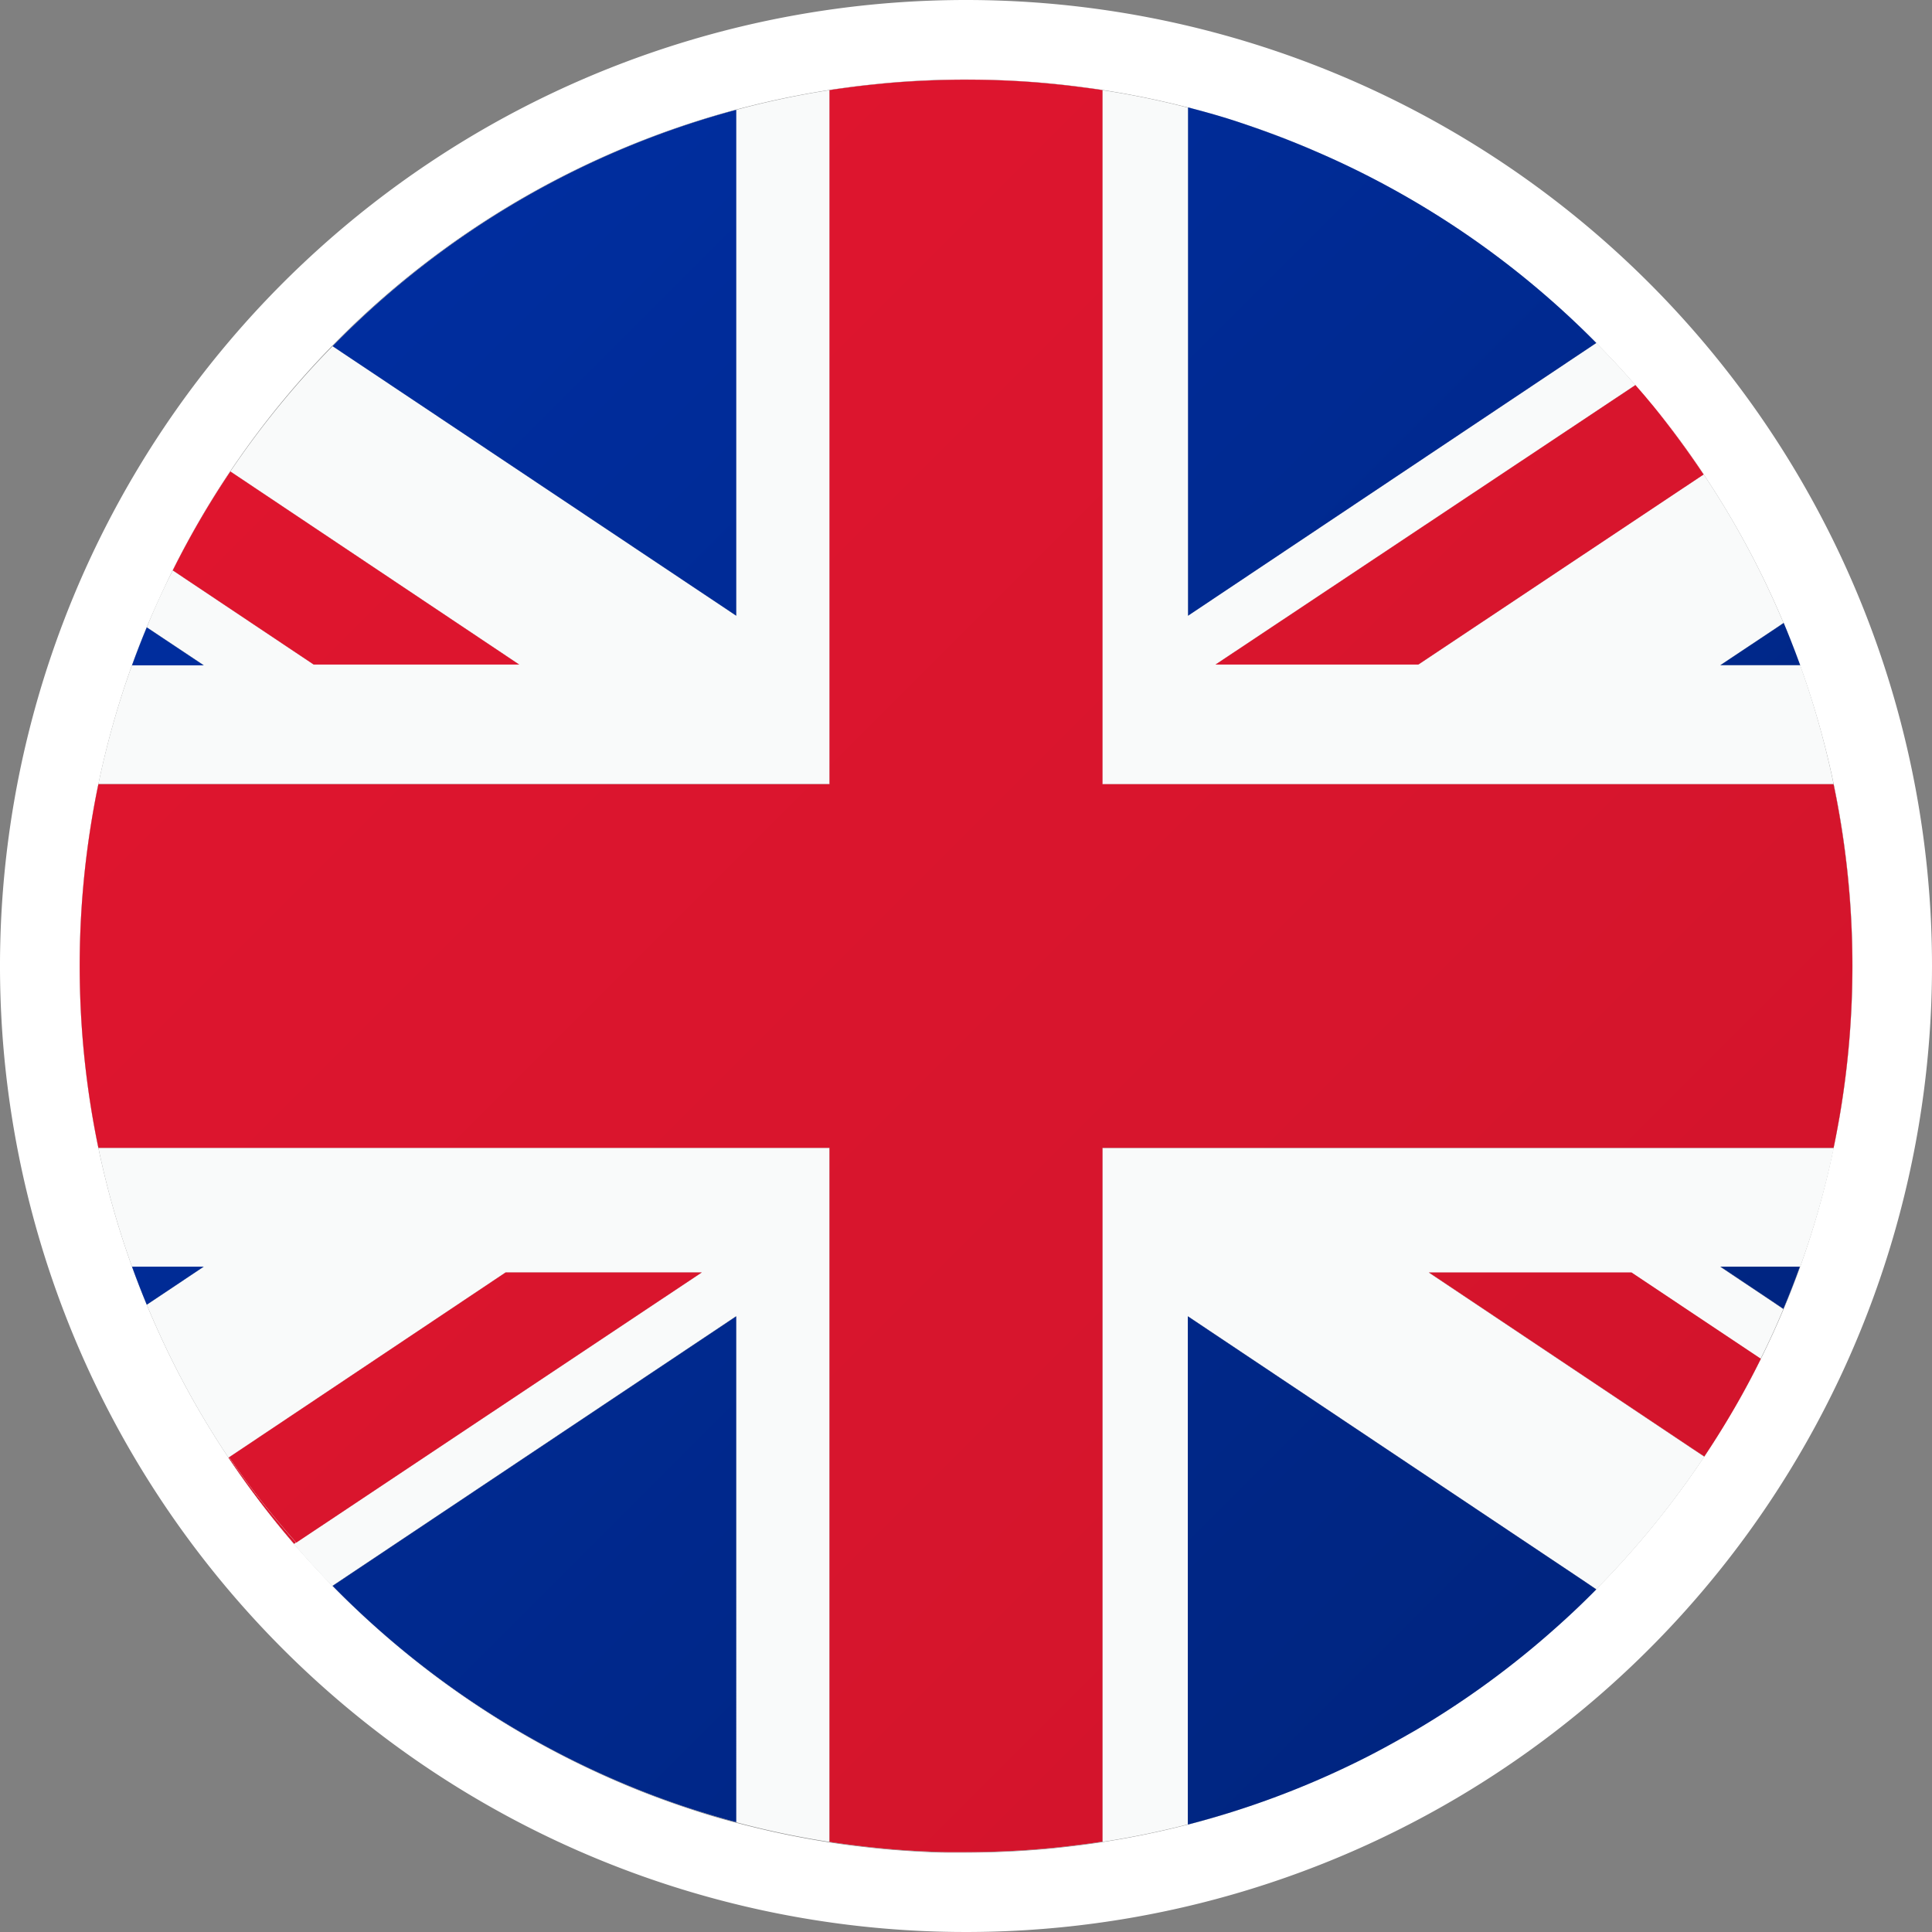 <svg xmlns="http://www.w3.org/2000/svg" xmlns:xlink="http://www.w3.org/1999/xlink" viewBox="0 0 316.6 316.6"><rect x="0" y="0" width="316.6" height="316.6" fill="#808080" stroke="none"/><linearGradient id="linear-gradient" x1="-162.14" y1="40.9" x2="219.8" y2="422.83" gradientUnits="userSpaceOnUse"><stop offset="0" stop-color="#e61630"/><stop offset="1" stop-color="#cf142b"/></linearGradient><linearGradient id="linear-gradient-2" x1="-61.51" y1="-61.51" x2="322.97" y2="322.97" xlink:href="#linear-gradient"/><linearGradient id="linear-gradient-3" x1="-42.81" y1="-105.56" x2="357.5" y2="294.75" xlink:href="#linear-gradient"/><linearGradient id="linear-gradient-4" x1="-51.31" y1="-97.07" x2="349" y2="303.25" xlink:href="#linear-gradient"/><linearGradient id="linear-gradient-5" x1="-82.87" y1="-38.38" x2="299.07" y2="343.56" xlink:href="#linear-gradient"/><linearGradient id="linear-gradient-6" x1="-135.07" y1="13.82" x2="246.87" y2="395.76" xlink:href="#linear-gradient"/><linearGradient id="linear-gradient-7" x1="39.64" y1="-163.24" x2="423.67" y2="220.79" xlink:href="#linear-gradient"/><linearGradient id="linear-gradient-8" x1="12" y1="-135.59" x2="396.03" y2="248.43" xlink:href="#linear-gradient"/><linearGradient id="linear-gradient-9" x1="-70.23" y1="11.29" x2="242.35" y2="323.87" gradientUnits="userSpaceOnUse"><stop offset="0" stop-color="#0031ab"/><stop offset="1" stop-color="#00247d"/></linearGradient><linearGradient id="linear-gradient-10" x1="-4.37" y1="-54.58" x2="308.22" y2="258" xlink:href="#linear-gradient-9"/><linearGradient id="linear-gradient-11" x1="32.06" y1="-149.46" x2="385.26" y2="203.74" xlink:href="#linear-gradient-9"/><linearGradient id="linear-gradient-12" x1="45.1" y1="-104.47" x2="358.17" y2="208.6" xlink:href="#linear-gradient-9"/><linearGradient id="linear-gradient-13" x1="-120.46" y1="61.51" x2="192.13" y2="374.1" xlink:href="#linear-gradient-9"/><linearGradient id="linear-gradient-14" x1="-107.72" y1="42.5" x2="210" y2="360.22" xlink:href="#linear-gradient-9"/><linearGradient id="linear-gradient-15" x1="-55.52" y1="-136.4" x2="332.85" y2="251.98" xlink:href="#linear-gradient-9"/><linearGradient id="linear-gradient-16" x1="-63" y1="-11.44" x2="259.91" y2="311.47" xlink:href="#linear-gradient-9"/><style>.cls-1{fill:#fff}.cls-2{fill:#f9fafa}</style><path class="cls-1" d="M158.3 0a158.3 158.3 0 1 0 158.3 158.3A158.3 158.3 0 0 0 158.3 0Zm142.18 188.1a144.22 144.22 0 0 1-5.48 19.47q-1.26 3.5-2.7 6.92-1.74 4.15-3.74 8.17c-.68 1.38-1.39 2.76-2.12 4.12-1.9 3.56-4 7-6.15 10.38-.32.51-.64 1-1 1.52a145.63 145.63 0 0 1-17.7 21.72q-3.25 3.3-6.73 6.38a145.26 145.26 0 0 1-22.92 16.72l-1.76 1c-2.56 1.46-5.15 2.86-7.8 4.16A144.33 144.33 0 0 1 194.65 299a142.217 142.217 0 0 1-18.71 3.51c-2.1.26-4.22.48-6.35.64-.94.07-1.87.14-2.81.19-2.81.16-5.65.25-8.5.25h-3.08c-1.82 0-3.62-.11-5.42-.21-.93-.05-1.87-.12-2.8-.19-2-.15-3.93-.35-5.88-.58-1.74-.2-3.47-.43-5.19-.7a145.82 145.82 0 0 1-15.28-3.22q-3.83-1-7.57-2.25a141.102 141.102 0 0 1-9.66-3.56 146.27 146.27 0 0 1-48.9-33q-3.26-3.33-6.3-6.85a148.59 148.59 0 0 1-10.76-14.16q-2.79-4.19-5.32-8.59a145.15 145.15 0 0 1-8.07-16.47q-1.28-3.09-2.42-6.24a144.22 144.22 0 0 1-5.51-19.47 146.57 146.57 0 0 1-1.4-51.79c.4-2.63.86-5.23 1.4-7.8A144.36 144.36 0 0 1 21.63 109q1.14-3.15 2.42-6.23 2-4.76 4.26-9.33a145 145 0 0 1 107.62-78.7c.91-.14 1.83-.27 2.74-.39 1.74-.24 3.49-.44 5.24-.61 1-.11 2.06-.2 3.09-.28q5.59-.44 11.3-.43t11.31.43a151.34 151.34 0 0 1 7.4.77c1.22.16 2.45.32 3.66.51 4.74.73 9.41 1.69 14 2.87q4.29 1.11 8.48 2.47c2.79.9 5.55 1.89 8.26 3 1.36.53 2.71 1.08 4 1.66q6 2.58 11.74 5.67a145.52 145.52 0 0 1 34.42 25.8q3.32 3.34 6.41 6.9 1.5 1.74 3 3.53 4.37 5.36 8.22 11.13a144.62 144.62 0 0 1 13.09 24.35c.37.87.72 1.75 1.07 2.63.56 1.42 1.11 2.85 1.63 4.29a145.3 145.3 0 0 1 8.58 49.27 146.31 146.31 0 0 1-2.12 24.75c-.31 1.68-.62 3.37-.97 5.04Z"/><path class="cls-2" d="m37.55 238.8-.11.07A148.59 148.59 0 0 0 48.2 253l.32-.21a145.94 145.94 0 0 1-10.97-13.99Z"/><path d="m37.55 238.8-.11.07A148.59 148.59 0 0 0 48.2 253l.32-.21a145.94 145.94 0 0 1-10.97-13.99Z" style="fill:url(#linear-gradient)"/><path class="cls-2" d="M135.93 14.77A145.82 145.82 0 0 0 120.65 18v82.9L54.5 56.73a145.61 145.61 0 0 0-16.75 20.53l47.33 31.64H51.4L28.31 93.47Q26 98 24.05 102.8l9.34 6.2H21.63a144.36 144.36 0 0 0-5.51 19.48h119.81ZM13.06 158.3a146.21 146.21 0 0 1 1.66-22 146.21 146.21 0 0 0-1.66 22ZM135.93 188.1H16.12a144.22 144.22 0 0 0 5.51 19.47h11.76l-9.34 6.24a145.15 145.15 0 0 0 8.07 16.47q2.52 4.4 5.32 8.59l.11-.07 45.3-30.28H115l-66.52 44.3-.32.21q3 3.53 6.3 6.85l.42-.28 65.73-43.9v82.91a145.82 145.82 0 0 0 15.28 3.22V188.1ZM109.83 295.25ZM103.42 292.8a145 145 0 0 1-37.64-22.56 145 145 0 0 0 37.64 22.56ZM298.79 128.51h1.69A144.36 144.36 0 0 0 295 109h-13.08l9.23-6.16 1.12-.76a144.62 144.62 0 0 0-13.09-24.35l-.8.53-45.95 30.64h-33.24l68.21-45.4.6-.4q-3.09-3.56-6.41-6.9l-.49.33-66.45 44.37V17.64c-4.57-1.18-9.24-2.14-14-2.87v113.74ZM180.67 188.1v113.73c4.74-.73 9.41-1.69 14-2.87V215.7l64.78 43.3 2.14 1.43a145.63 145.63 0 0 0 17.7-21.72l-2.08-1.38-43.06-28.78h33.21l19.14 12.77 2 1.37q2-4 3.74-8.17l-2-1.35-8.33-5.57H295a144.22 144.22 0 0 0 5.51-19.47H180.67Z"/><path class="cls-2" d="M300.48 128.51H180.67V14.77c-1.21-.19-2.44-.35-3.66-.51a151.34 151.34 0 0 0-7.4-.77q-5.6-.44-11.31-.43t-11.3.43c-1 .08-2.06.17-3.09.28-1.75.17-3.5.37-5.24.61-.91.12-1.83.25-2.74.39v113.74H16.12c-.54 2.57-1 5.17-1.4 7.8a146.57 146.57 0 0 0 1.4 51.79h119.81v113.73c1.72.27 3.45.5 5.19.7a142.665 142.665 0 0 0 8.68.77c1.8.1 3.6.17 5.42.21h3.08c2.85 0 5.69-.09 8.5-.25.94-.05 1.87-.12 2.81-.19 2.13-.16 4.25-.38 6.35-.64 1.58-.19 3.15-.4 4.71-.64V188.1h119.81c.35-1.67.66-3.36.95-5a145.83 145.83 0 0 0-.95-54.54Z"/><path d="M300.48 128.51H180.67V14.77c-1.21-.19-2.44-.35-3.66-.51a151.34 151.34 0 0 0-7.4-.77q-5.6-.44-11.31-.43t-11.3.43c-1 .08-2.06.17-3.09.28-1.75.17-3.5.37-5.24.61-.91.12-1.83.25-2.74.39v113.74H16.12c-.54 2.57-1 5.17-1.4 7.8a146.57 146.57 0 0 0 1.4 51.79h119.81v113.73c1.72.27 3.45.5 5.19.7a142.665 142.665 0 0 0 8.68.77c1.8.1 3.6.17 5.42.21h3.08c2.85 0 5.69-.09 8.5-.25.94-.05 1.87-.12 2.81-.19 2.13-.16 4.25-.38 6.35-.64 1.58-.19 3.15-.4 4.71-.64V188.1h119.81c.35-1.67.66-3.36.95-5a145.83 145.83 0 0 0-.95-54.54Z" style="fill:url(#linear-gradient-2)"/><path class="cls-1" d="M286.41 226.78c.73-1.36 1.44-2.74 2.12-4.12-.68 1.34-1.39 2.76-2.12 4.12Z"/><path d="M286.41 226.78c.73-1.36 1.44-2.74 2.12-4.12-.68 1.34-1.39 2.76-2.12 4.12Z" style="fill:url(#linear-gradient-3)"/><path class="cls-2" d="m286.5 221.29-19.14-12.77h-33.21l43.06 28.78 2.08 1.38c.33-.5.65-1 1-1.52a140.163 140.163 0 0 0 8.27-14.5Z"/><path d="m286.5 221.29-19.14-12.77h-33.21l43.06 28.78 2.08 1.38c.33-.5.65-1 1-1.52a140.163 140.163 0 0 0 8.27-14.5Z" style="fill:url(#linear-gradient-4)"/><path class="cls-2" d="M85.08 108.9 37.75 77.26a145.13 145.13 0 0 0-9.44 16.21L51.4 108.9Z"/><path d="M85.08 108.9 37.75 77.26a145.13 145.13 0 0 0-9.44 16.21L51.4 108.9Z" style="fill:url(#linear-gradient-5)"/><path class="cls-2" d="M115 208.52H82.85l-45.3 30.28a145.94 145.94 0 0 0 11 14Z"/><path d="M115 208.52H82.85l-45.3 30.28a145.94 145.94 0 0 0 11 14Z" style="fill:url(#linear-gradient-6)"/><path class="cls-1" d="M271 66.63q4.37 5.36 8.22 11.13Q275.33 72 271 66.63Z"/><path d="M271 66.63q4.37 5.36 8.22 11.13Q275.33 72 271 66.63Z" style="fill:url(#linear-gradient-7)"/><path class="cls-2" d="M199.19 108.9h33.24l45.95-30.61.8-.53Q275.33 72 271 66.63q-1.45-1.78-3-3.53l-.6.4Z"/><path d="M199.19 108.9h33.24l45.95-30.61.8-.53Q275.33 72 271 66.63q-1.45-1.78-3-3.53l-.6.4Z" style="fill:url(#linear-gradient-8)"/><path class="cls-2" d="M24.05 102.8q-1.28 3.08-2.42 6.23h11.76Z"/><path d="M24.05 102.8q-1.28 3.08-2.42 6.23h11.76Z" style="fill:url(#linear-gradient-9)"/><path class="cls-2" d="M120.65 18A145.08 145.08 0 0 0 54.5 56.73l66.15 44.17Z"/><path d="M120.65 18A145.08 145.08 0 0 0 54.5 56.73l66.15 44.17Z" style="fill:url(#linear-gradient-10)"/><path class="cls-2" d="M281.92 109H295c-.52-1.44-1.07-2.87-1.63-4.29-.35-.88-.7-1.76-1.07-2.63l-1.12.76Z"/><path d="M281.92 109H295c-.52-1.44-1.07-2.87-1.63-4.29-.35-.88-.7-1.76-1.07-2.63l-1.12.76Z" style="fill:url(#linear-gradient-11)"/><path class="cls-2" d="M203.13 20.11c2.79.9 5.55 1.89 8.26 3a110.01 110.01 0 0 0-8.26-3Z"/><path class="cls-2" d="m261.1 56.53.49-.33a145.52 145.52 0 0 0-34.42-25.8q-5.71-3.09-11.74-5.67c-1.33-.58-2.68-1.13-4-1.66-2.71-1.07-5.47-2.06-8.26-3s-5.62-1.73-8.48-2.47v83.3Z"/><path d="m261.1 56.53.49-.33a145.52 145.52 0 0 0-34.42-25.8q-5.71-3.09-11.74-5.67c-1.33-.58-2.68-1.13-4-1.66-2.71-1.07-5.47-2.06-8.26-3s-5.62-1.73-8.48-2.47v83.3Z" style="fill:url(#linear-gradient-12)"/><path class="cls-2" d="M21.63 207.57q1.14 3.15 2.42 6.24l9.34-6.24Z"/><path d="M21.63 207.57q1.14 3.15 2.42 6.24l9.34-6.24Z" style="fill:url(#linear-gradient-13)"/><path class="cls-2" d="m120.65 215.7-65.73 43.9-.42.28a146.27 146.27 0 0 0 48.92 32.92 141.102 141.102 0 0 0 9.66 3.56q3.75 1.22 7.57 2.25V215.7Z"/><path d="m120.65 215.7-65.73 43.9-.42.28a146.27 146.27 0 0 0 48.92 32.92 141.102 141.102 0 0 0 9.66 3.56q3.75 1.22 7.57 2.25V215.7Z" style="fill:url(#linear-gradient-14)"/><path class="cls-2" d="m281.92 207.57 8.33 5.57 2 1.35q1.44-3.42 2.7-6.92h-13.03Z"/><path d="m281.92 207.57 8.33 5.57 2 1.35q1.44-3.42 2.7-6.92h-13.03Z" style="fill:url(#linear-gradient-15)"/><path class="cls-2" d="M194.65 215.7V299a144.33 144.33 0 0 0 27.73-10.28c2.65-1.3 5.24-2.7 7.8-4.16l1.76-1a145.26 145.26 0 0 0 22.92-16.72q3.47-3.07 6.73-6.38l-2.14-1.46Z"/><path d="M194.65 215.7V299a144.33 144.33 0 0 0 27.73-10.28c2.65-1.3 5.24-2.7 7.8-4.16l1.76-1a145.26 145.26 0 0 0 22.92-16.72q3.47-3.07 6.73-6.38l-2.14-1.46Z" style="fill:url(#linear-gradient-16)"/></svg>